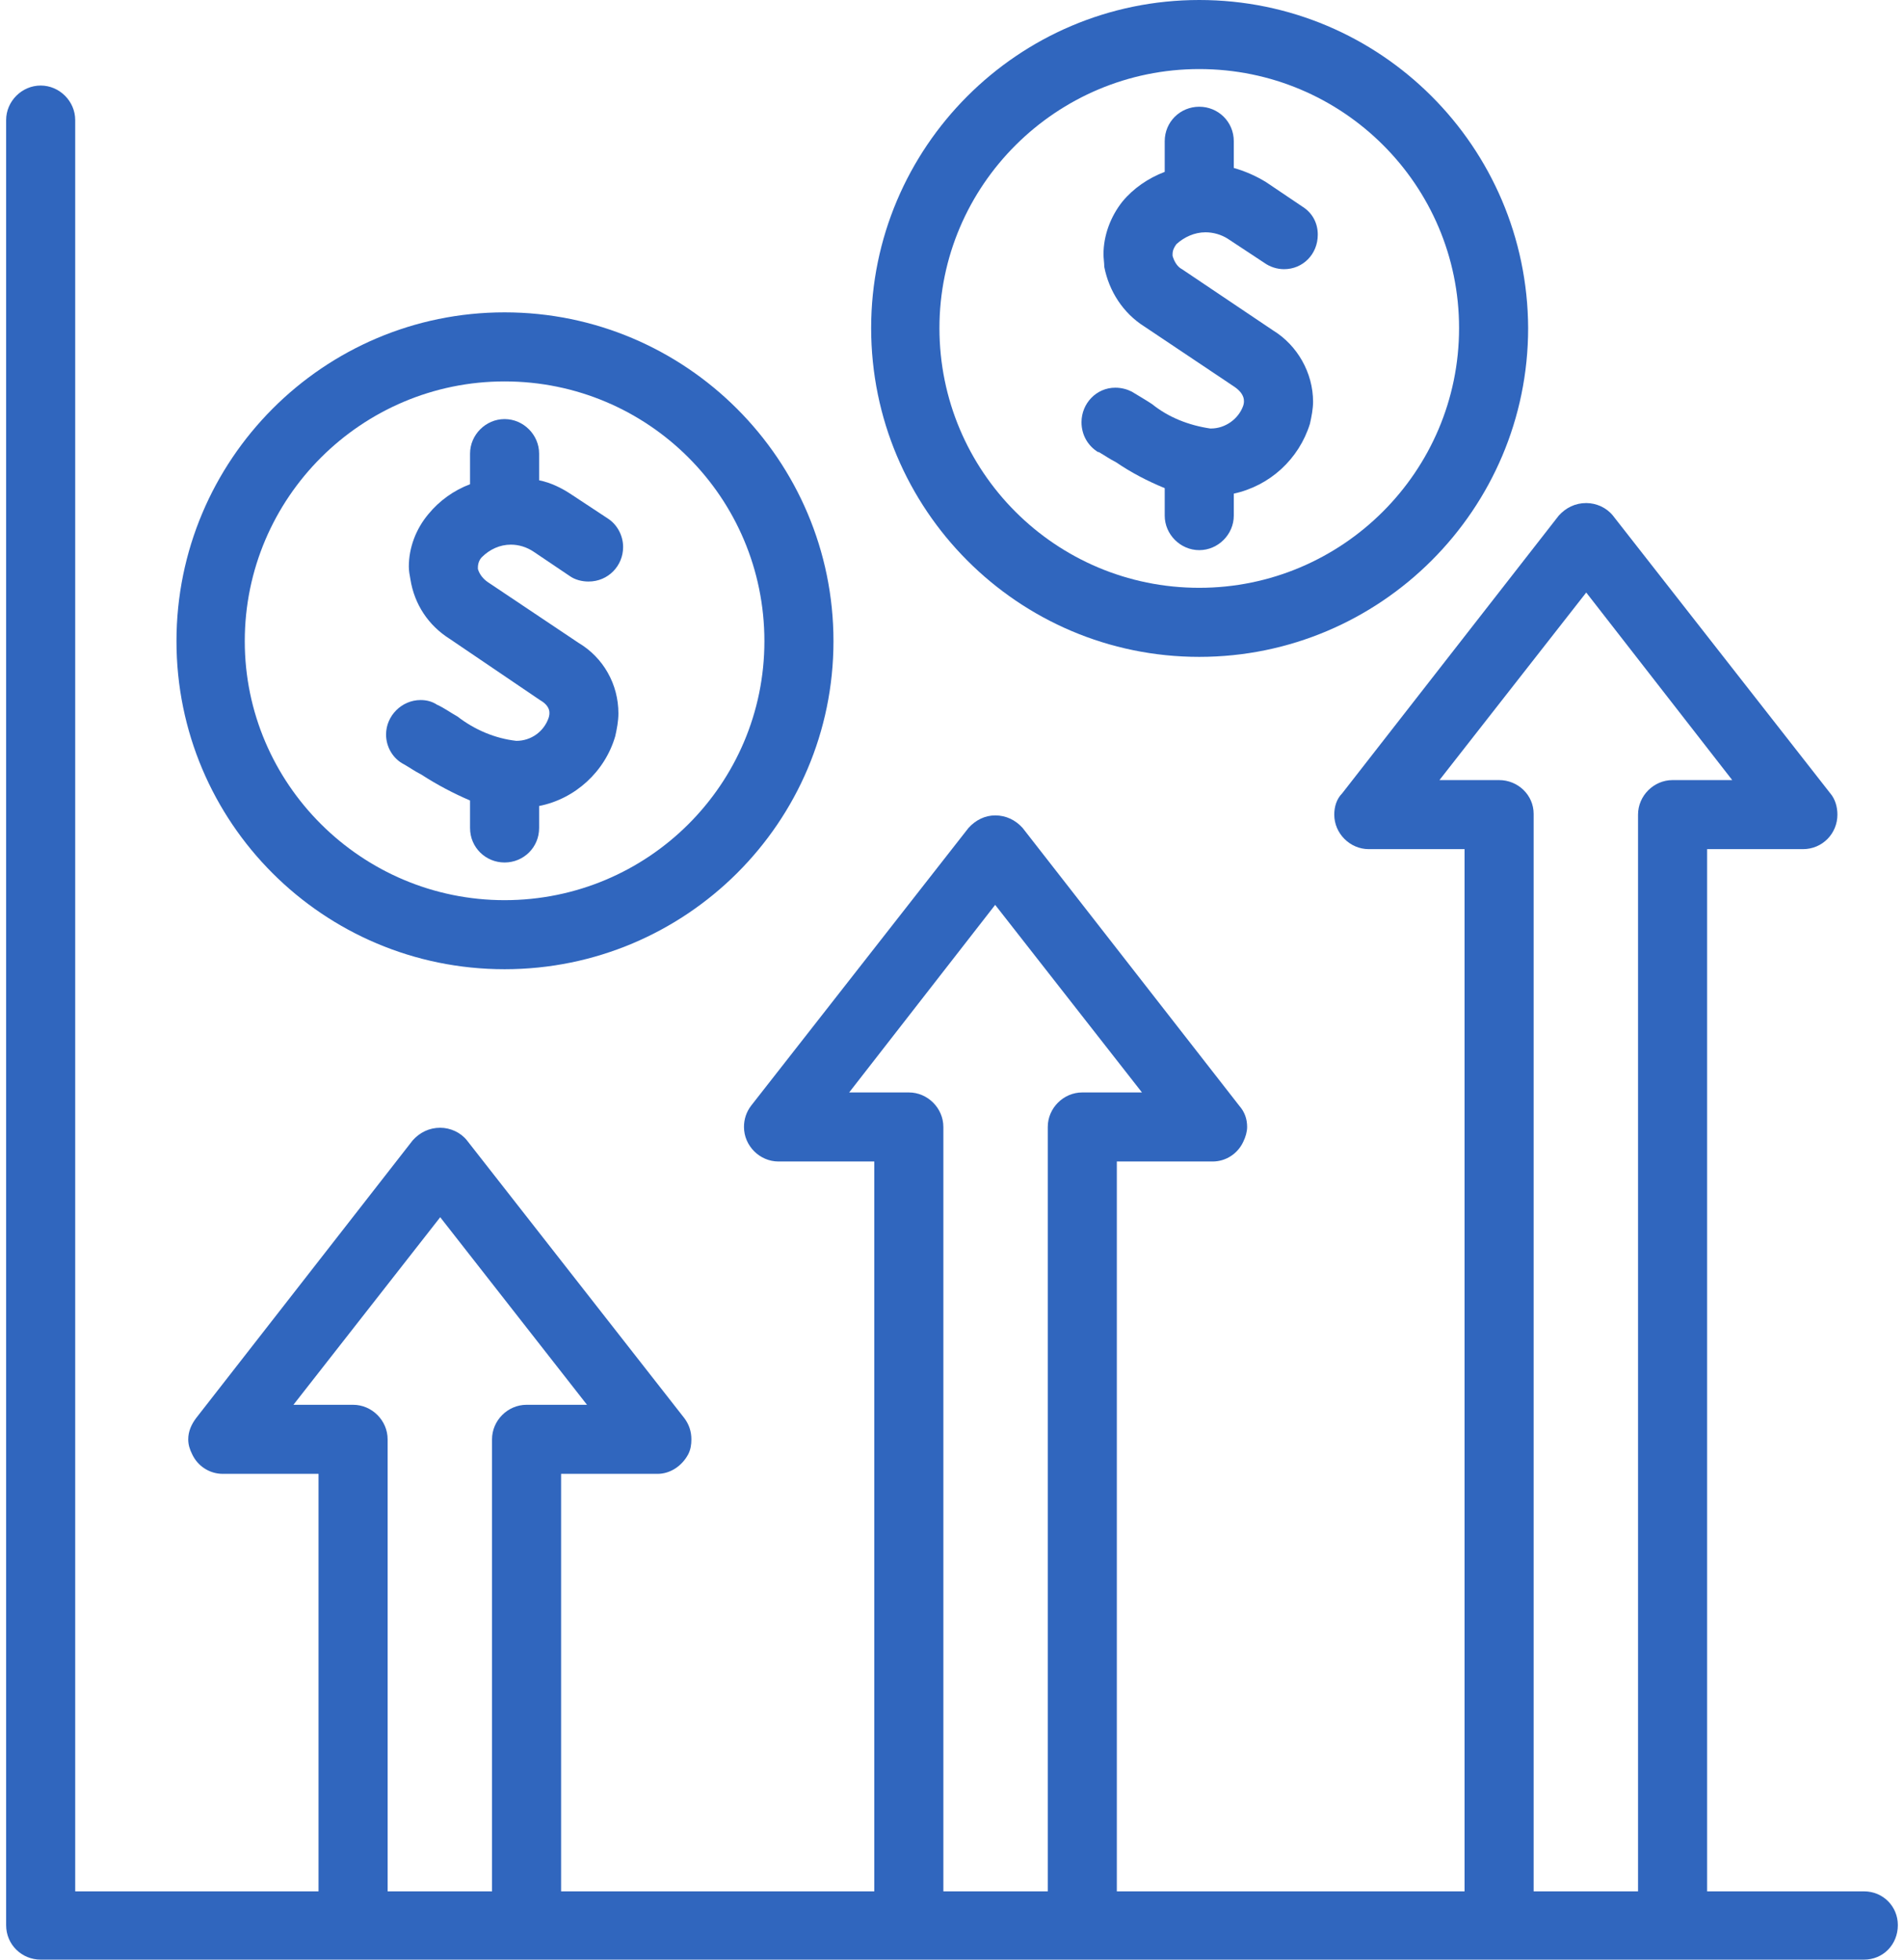 <?xml version="1.0" encoding="UTF-8"?>
<!DOCTYPE svg PUBLIC "-//W3C//DTD SVG 1.1//EN" "http://www.w3.org/Graphics/SVG/1.1/DTD/svg11.dtd">
<!-- Creator: CorelDRAW -->
<svg xmlns="http://www.w3.org/2000/svg" xml:space="preserve" width="68px" height="70px" version="1.1" style="shape-rendering:geometricPrecision; text-rendering:geometricPrecision; image-rendering:optimizeQuality; fill-rule:evenodd; clip-rule:evenodd"
viewBox="0 0 24.1 24.97"
 xmlns:xlink="http://www.w3.org/1999/xlink"
 xmlns:xodm="http://www.corel.com/coreldraw/odm/2003">
 <defs>
  <style type="text/css">
   <![CDATA[
    .fil0 {fill:#3066BE;fill-rule:nonzero}
   ]]>
  </style>
 </defs>
 <g id="Layer_x0020_1">
  <g id="profit-increase-chart-svgrepo-com.svg">
   <g id="_25_profit" data-name="25 profit">
    <path class="fil0" d="M23.67 24.1l-2 0 0 -13.28 1.22 0c0,0 0,0 0,0 0.25,0 0.44,-0.2 0.44,-0.44 0,-0.1 -0.03,-0.2 -0.09,-0.27l-2.77 -3.54c-0.08,-0.1 -0.21,-0.16 -0.34,-0.16 -0.14,0 -0.26,0.06 -0.35,0.16l-2.76 3.54c-0.07,0.07 -0.1,0.17 -0.1,0.27 0,0.24 0.2,0.44 0.44,0.44 0,0 0,0 0,0l1.22 0 0 13.28 -4.43 0 0 -9.3 1.22 0c0,0 0,0 0,0 0.17,0 0.32,-0.1 0.39,-0.25 0.03,-0.06 0.05,-0.13 0.05,-0.19 0,-0.1 -0.03,-0.19 -0.1,-0.27l-2.76 -3.54c-0.09,-0.1 -0.21,-0.16 -0.35,-0.16 -0.13,0 -0.25,0.06 -0.34,0.16l-2.77 3.54c-0.06,0.08 -0.09,0.17 -0.09,0.27 0,0.24 0.2,0.44 0.44,0.44l1.22 0 0 9.3 -3.99 0 0 -5.32 1.22 0c0,0 0,0 0.01,0 0.16,0 0.31,-0.1 0.39,-0.25 0.03,-0.06 0.04,-0.12 0.04,-0.19 0,-0.1 -0.03,-0.19 -0.09,-0.27l-2.77 -3.54c-0.08,-0.1 -0.21,-0.16 -0.34,-0.16 -0.14,0 -0.26,0.06 -0.35,0.16l-2.76 3.54c-0.06,0.08 -0.1,0.17 -0.1,0.27 0,0.07 0.02,0.13 0.05,0.19 0.07,0.15 0.22,0.25 0.39,0.25 0,0 0,0 0,0l1.22 0 0 5.32 -3.1 0 0 -22.57c0,-0.24 -0.2,-0.44 -0.44,-0.44 -0.24,0 -0.44,0.2 -0.44,0.44l0 23c0,0.25 0.2,0.44 0.44,0.44l23.23 0c0.24,0 0.43,-0.19 0.43,-0.44 0,-0.24 -0.19,-0.43 -0.43,-0.43l0 0zm-17.48 -5.76l0 5.76 -1.33 0 0 -5.76c0,-0.24 -0.2,-0.44 -0.44,-0.44l-0.76 0 1.87 -2.39 1.87 2.39 -0.77 0c-0.24,0 -0.44,0.2 -0.44,0.44l0 0zm7.08 -3.98l0 9.74 -1.33 0 0 -9.74c0,-0.24 -0.2,-0.44 -0.44,-0.44l-0.76 0 1.86 -2.39 1.87 2.39 -0.76 0c0,0 0,0 0,0 -0.24,0 -0.44,0.2 -0.44,0.44 0,0 0,0 0,0l0 0zm7.52 -3.98l0 13.72 -1.33 0 0 -13.72c0,0 0,0 0,-0.01 0,-0.24 -0.2,-0.43 -0.44,-0.43 0,0 0,0 0,0l-0.76 0 1.87 -2.39 1.86 2.39 -0.76 0c-0.24,0 -0.44,0.2 -0.44,0.44z"/>
    <path class="fil0" d="M7.76 9.38c-0.13,0.45 -0.51,0.8 -0.97,0.89l0 0.28c0,0.25 -0.2,0.44 -0.44,0.44 -0.24,0 -0.44,-0.19 -0.44,-0.44l0 -0.35c-0.21,-0.09 -0.42,-0.2 -0.62,-0.33 -0.08,-0.04 -0.15,-0.09 -0.22,-0.13 -0.14,-0.07 -0.23,-0.22 -0.23,-0.38 0,-0.24 0.2,-0.44 0.44,-0.44 0.08,0 0.15,0.02 0.21,0.06 0.09,0.04 0.17,0.1 0.26,0.15 0.22,0.17 0.48,0.28 0.75,0.31 0,0 0,0 0,0 0.19,0 0.35,-0.12 0.41,-0.29 0.02,-0.06 0.03,-0.15 -0.11,-0.23l-1.15 -0.78c-0.27,-0.17 -0.45,-0.44 -0.5,-0.76 -0.01,-0.05 -0.02,-0.11 -0.02,-0.16 0,-0.24 0.09,-0.48 0.25,-0.67 0.14,-0.17 0.32,-0.3 0.53,-0.38l0 -0.39c0,-0.24 0.2,-0.44 0.44,-0.44 0.24,0 0.44,0.2 0.44,0.44l0 0.34c0.15,0.03 0.29,0.1 0.41,0.18l0.47 0.31c0.12,0.08 0.19,0.22 0.19,0.36 0,0.24 -0.19,0.44 -0.44,0.44 -0.08,0 -0.17,-0.02 -0.24,-0.07l-0.46 -0.31c-0.09,-0.06 -0.19,-0.09 -0.29,-0.09 -0.14,0 -0.27,0.06 -0.37,0.16 -0.03,0.03 -0.05,0.08 -0.05,0.13 0,0 0,0.01 0,0.02 0.02,0.07 0.07,0.13 0.13,0.17l1.15 0.77c0.32,0.19 0.51,0.53 0.51,0.9 0,0.1 -0.02,0.2 -0.04,0.29l0 0z"/>
    <path class="fil0" d="M6.35 3.98c-2.31,0 -4.18,1.88 -4.18,4.19 0,2.31 1.87,4.18 4.18,4.18 2.31,0 4.19,-1.87 4.19,-4.18 0,-2.31 -1.88,-4.19 -4.19,-4.19l0 0zm0 7.49c-1.82,0 -3.31,-1.48 -3.31,-3.3 0,-1.83 1.49,-3.31 3.31,-3.31 1.83,0 3.31,1.48 3.31,3.31 0,1.82 -1.48,3.3 -3.31,3.3l0 0z"/>
    <path class="fil0" d="M13.92 5.76c0.07,0.04 0.14,0.09 0.22,0.13 0.19,0.13 0.4,0.24 0.62,0.33l0 0.35c0,0.24 0.2,0.44 0.44,0.44 0.24,0 0.44,-0.2 0.44,-0.44l0 -0.28c0.46,-0.1 0.83,-0.44 0.97,-0.89 0.02,-0.09 0.04,-0.19 0.04,-0.28 0,-0.37 -0.2,-0.72 -0.51,-0.91l-1.16 -0.78c-0.06,-0.03 -0.1,-0.1 -0.12,-0.17 0,0 0,-0.01 0,-0.02 0,-0.05 0.02,-0.09 0.05,-0.13 0.1,-0.09 0.23,-0.15 0.37,-0.15 0.1,0 0.2,0.03 0.28,0.08l0.47 0.31c0.07,0.05 0.16,0.08 0.25,0.08 0.24,0 0.43,-0.19 0.43,-0.44 0,-0.15 -0.07,-0.28 -0.2,-0.36l-0.46 -0.31c-0.13,-0.08 -0.27,-0.14 -0.41,-0.18l0 -0.34c0,-0.25 -0.2,-0.44 -0.44,-0.44 -0.24,0 -0.44,0.19 -0.44,0.44l0 0.39c-0.21,0.08 -0.4,0.21 -0.54,0.38 -0.15,0.19 -0.24,0.43 -0.24,0.67 0,0.05 0.01,0.11 0.01,0.16 0.06,0.31 0.24,0.59 0.51,0.76l1.15 0.77c0.13,0.09 0.13,0.18 0.11,0.24 -0.06,0.17 -0.23,0.29 -0.41,0.29 0,0 0,0 -0.01,0 -0.27,-0.04 -0.53,-0.14 -0.74,-0.31 -0.09,-0.06 -0.18,-0.11 -0.26,-0.16 -0.06,-0.03 -0.13,-0.05 -0.21,-0.05 -0.24,0 -0.43,0.2 -0.43,0.44 0,0.16 0.08,0.3 0.21,0.38l0.01 0z"/>
    <path class="fil0" d="M15.2 0c-2.31,0 -4.18,1.88 -4.18,4.18 0,2.31 1.87,4.19 4.18,4.19 2.31,0 4.19,-1.88 4.19,-4.19 -0.01,-2.31 -1.88,-4.18 -4.19,-4.18l0 0zm0 7.49c-1.83,0 -3.31,-1.48 -3.31,-3.31 0,-1.82 1.49,-3.3 3.31,-3.3 1.83,0 3.31,1.48 3.31,3.3 0,1.83 -1.49,3.31 -3.31,3.31l0 0z"/>
   </g>
  </g>
 </g>
</svg>
